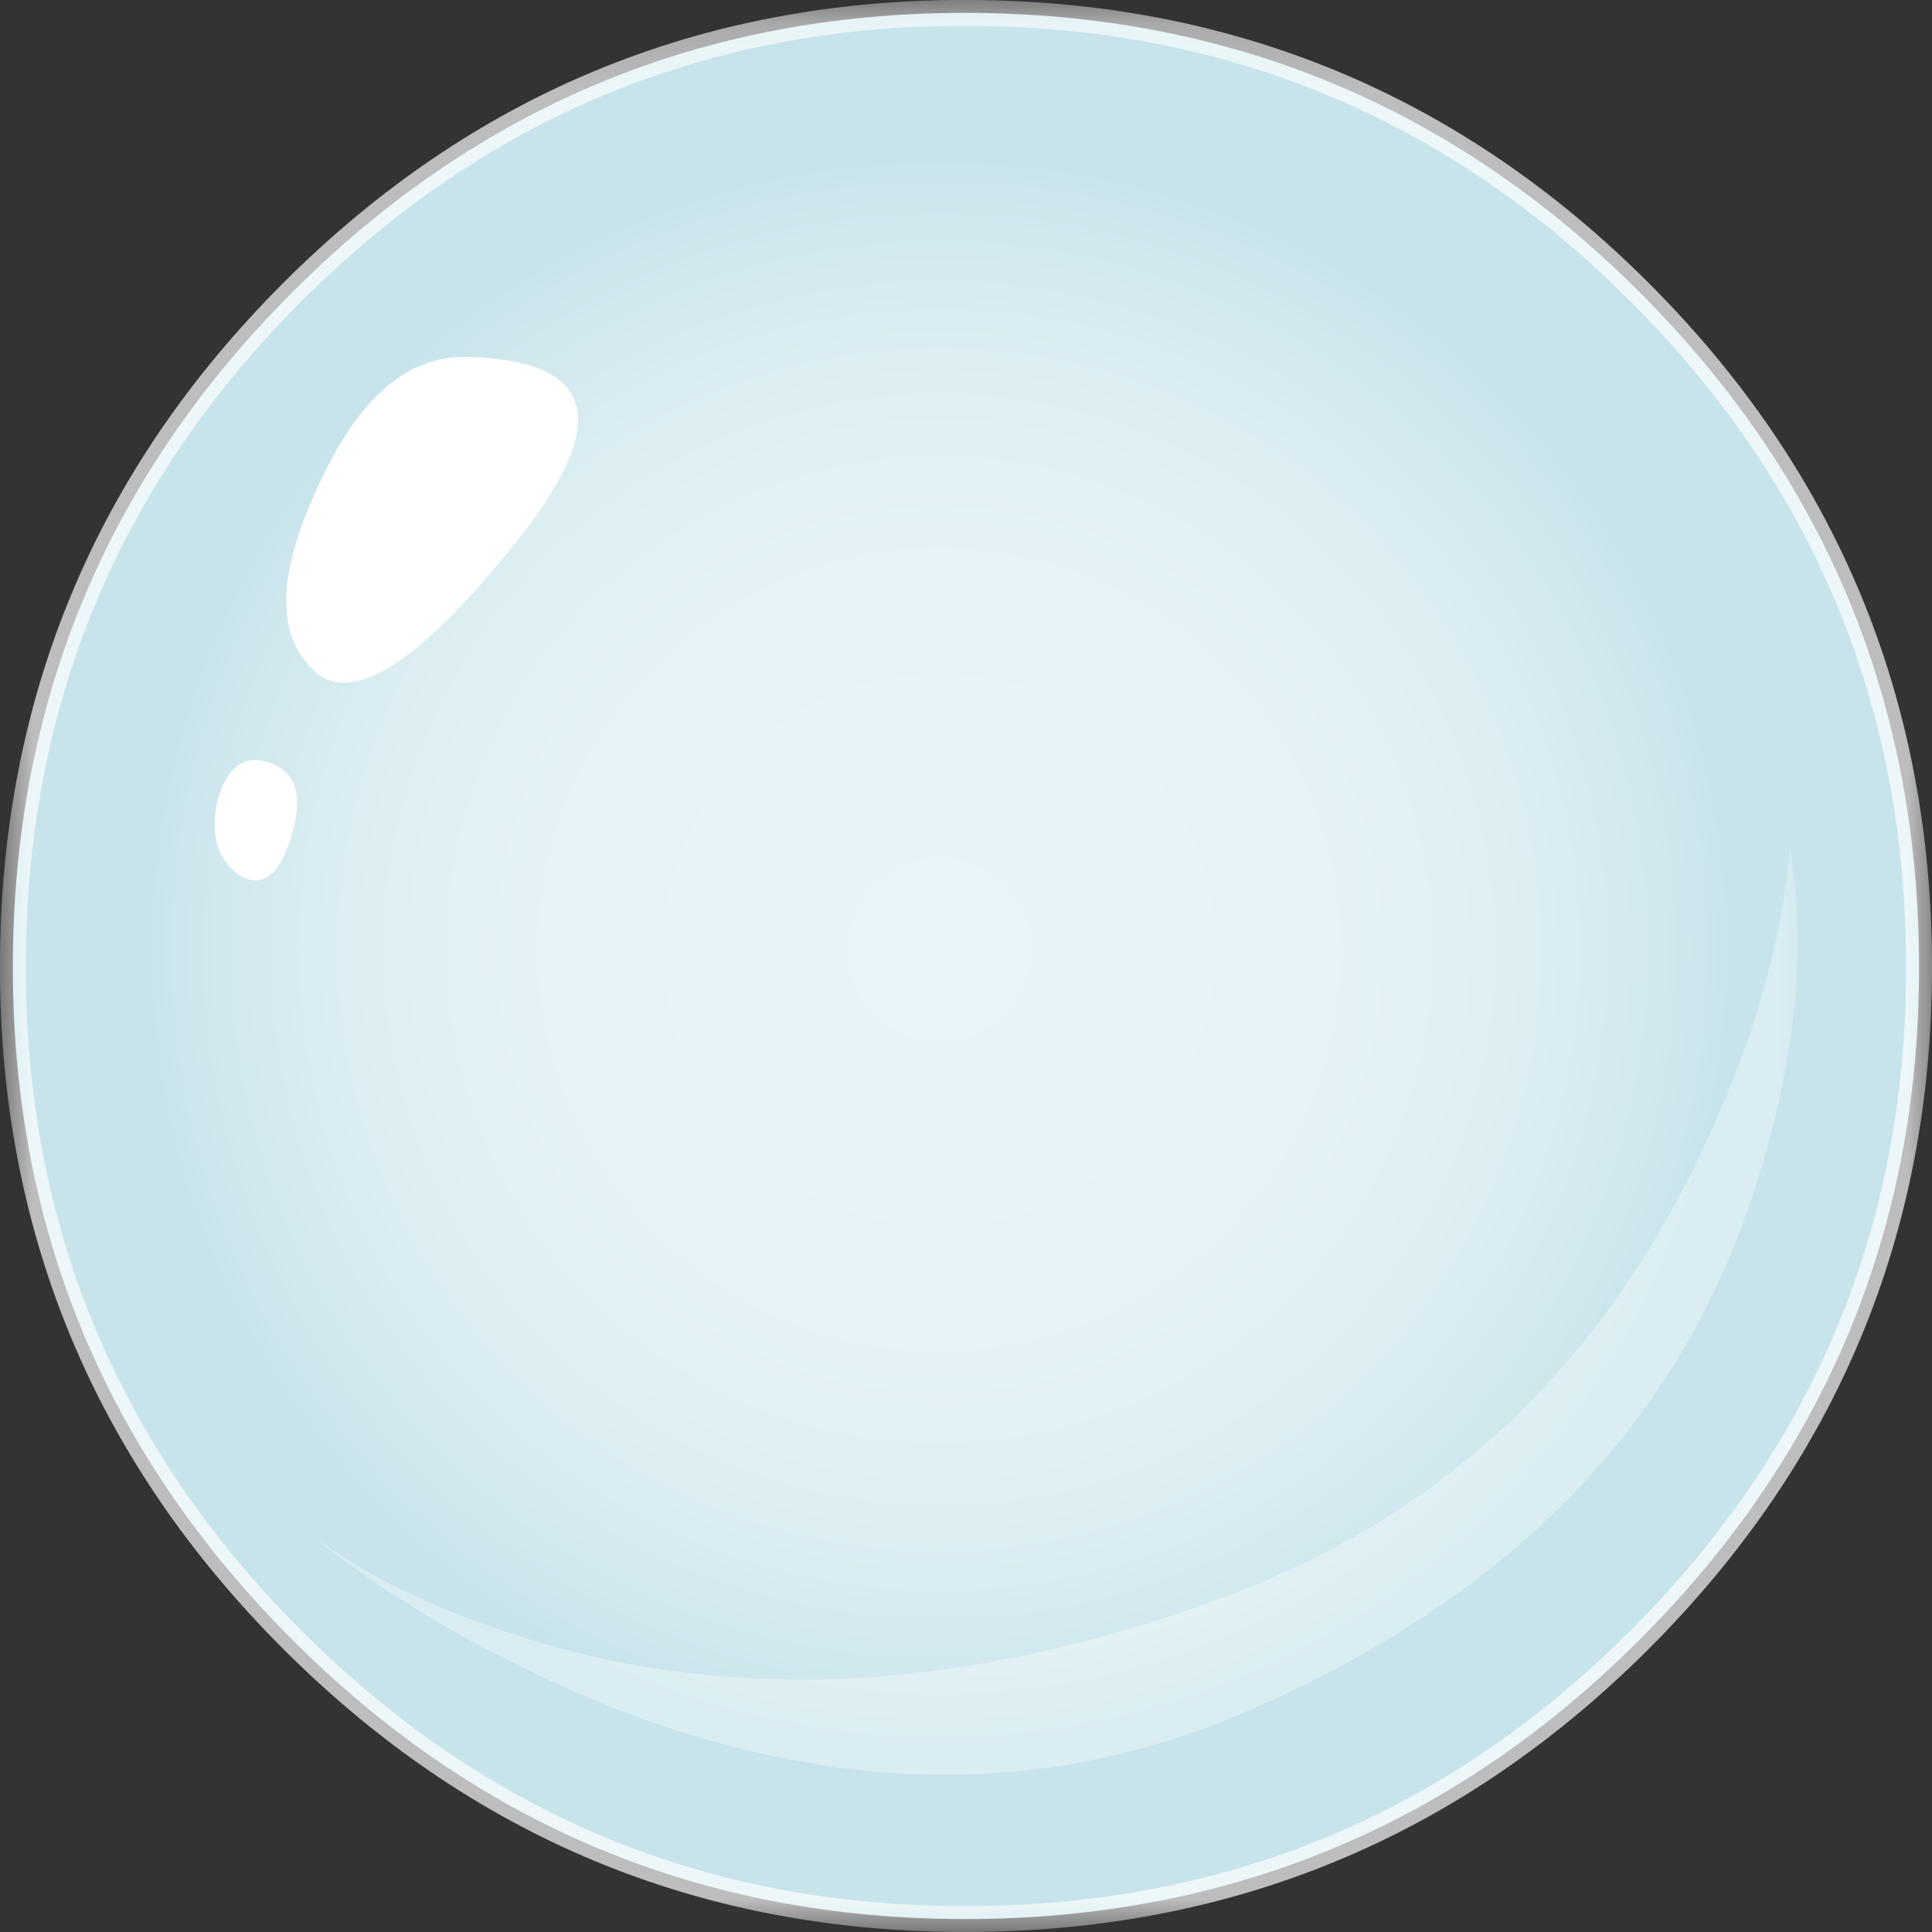 <?xml version="1.0" encoding="UTF-8" standalone="no"?>
<!-- Created with Inkscape (http://www.inkscape.org/) -->
<svg xmlns:inkscape="http://www.inkscape.org/namespaces/inkscape" xmlns:rdf="http://www.w3.org/1999/02/22-rdf-syntax-ns#" xmlns="http://www.w3.org/2000/svg" xmlns:xlink="http://www.w3.org/1999/xlink" xmlns:ns1="http://sozi.baierouge.fr" xmlns:cc="http://creativecommons.org/ns#" xmlns:sodipodi="http://sodipodi.sourceforge.net/DTD/sodipodi-0.dtd" xmlns:dc="http://purl.org/dc/elements/1.1/" id="svg2" xml:space="preserve" viewBox="0 0 37.35 37.35" version="1.1" inkscape:version="0.91 r13725">
  <rect x="0" y="0" width="37.35" height="37.35" fill="#333333" stroke="none"/>
  <defs id="defs6">
    <radialGradient id="radialGradient24" gradientUnits="userSpaceOnUse" cy=".142" cx="25.81" gradientTransform="matrix(.566 -.566 .566 .566 -.16 29.72)" r="15.38">
      <stop id="stop26" style="stop-color:#e8f4f7" offset="0"/>
      <stop id="stop28" style="stop-color:#e6f3f6" offset=".463"/>
      <stop id="stop30" style="stop-color:#deeff3" offset=".714"/>
      <stop id="stop32" style="stop-color:#d0e8ee" offset=".91"/>
      <stop id="stop34" style="stop-color:#c7e4eb" offset="1"/>
    </radialGradient>
    <clipPath id="clipPath42">
      <path id="path44" d="m0-0.12h30v30h-30v-30z" inkscape:connector-curvature="0"/>
    </clipPath>
    <mask id="mask46">
      <g id="g48">
        <g id="g50" clip-path="url(#clipPath42)">
          <path id="path52" style="fill:#000000;fill-opacity:.672" d="m0-0.12h30v30h-30v-30z" inkscape:connector-curvature="0"/>
        </g>
      </g>
    </mask>
    <clipPath id="clipPath58">
      <path id="path60" d="m0-0.12h30v30h-30v-30z" inkscape:connector-curvature="0"/>
    </clipPath>
    <clipPath id="clipPath62">
      <path id="path64" d="m0 0h30v30h-30v-30z" inkscape:connector-curvature="0"/>
    </clipPath>
    <clipPath id="clipPath92">
      <path id="path94" d="m4 1.88h24v15h-24v-15z" inkscape:connector-curvature="0"/>
    </clipPath>
    <mask id="mask96">
      <g id="g98">
        <g id="g100" clip-path="url(#clipPath92)">
          <path id="path102" style="fill:#000000;fill-opacity:.34" d="m4 1.88h24v15h-24v-15z" inkscape:connector-curvature="0"/>
        </g>
      </g>
    </mask>
    <clipPath id="clipPath108">
      <path id="path110" d="m4 1.88h24v15h-24v-15z" inkscape:connector-curvature="0"/>
    </clipPath>
    <clipPath id="clipPath112">
      <path id="path114" d="m4 2h24v15h-24v-15z" inkscape:connector-curvature="0"/>
    </clipPath>
  </defs>
  <g id="g10" transform="matrix(1.25 0 0 -1.25 0 37.35)">
    <g id="g12">
      <g id="g14">
        <g id="g16">
          <g id="g22">
            <path id="path36" style="fill-rule:evenodd;fill:url(#radialGradient24)" d="m29.68 14.919c0-4.051-1.442-7.519-4.321-10.398s-6.359-4.321-10.437-4.321c-4.055 0-7.524 1.442-10.402 4.321-2.879 2.879-4.321 6.347-4.321 10.398 0 4.082 1.442 7.559 4.321 10.441 2.878 2.879 6.347 4.321 10.402 4.321 4.078 0 7.558-1.442 10.437-4.321 2.879-2.878 4.321-6.359 4.321-10.441z" inkscape:connector-curvature="0"/>
          </g>
        </g>
      </g>
      <g id="g38">
        <g id="g54" mask="url(#mask46)">
          <g id="g66">
            <g id="g68" clip-path="url(#clipPath58)">
              <g id="g70" transform="translate(0 -0.12)">
                <g id="g74">
                  <g id="g76" clip-path="url(#clipPath62)">
                    <g id="g78">
                      <g id="g80" transform="translate(0,30)">
                        <path id="path82" style="stroke:#ffffff;stroke-width:0.4;fill:none" d="m29.68-14.961c0-4.051-1.442-7.519-4.321-10.398s-6.359-4.321-10.437-4.321c-4.055 0-7.524 1.442-10.402 4.321-2.879 2.879-4.321 6.347-4.321 10.398 0 4.082 1.442 7.563 4.321 10.441 2.878 2.879 6.347 4.321 10.402 4.321 4.078 0 7.558-1.442 10.437-4.321 2.879-2.878 4.321-6.359 4.321-10.441z" inkscape:connector-curvature="0"/>
                      </g>
                    </g>
                  </g>
                </g>
              </g>
            </g>
          </g>
        </g>
      </g>
      <path id="path84" style="fill-rule:evenodd;fill:#ffffff" d="m7.238 24.36c1.977-0.054 2.231-1 0.762-2.839-1.547-1.946-2.613-2.602-3.199-1.961-0.535 0.558-0.496 1.492 0.121 2.8 0.613 1.36 1.383 2.028 2.316 2z" inkscape:connector-curvature="0"/>
      <path id="path86" style="fill-rule:evenodd;fill:#ffffff" d="m4.039 18.118c0.508-0.105 0.668-0.476 0.481-1.117-0.188-0.668-0.465-0.883-0.84-0.641-0.321 0.239-0.426 0.614-0.321 1.122 0.133 0.476 0.36 0.691 0.68 0.636z" inkscape:connector-curvature="0"/>
      <g id="g88">
        <g id="g104" mask="url(#mask96)">
          <g id="g116">
            <g id="g118" clip-path="url(#clipPath108)">
              <g id="g120" transform="translate(0 -0.12)">
                <g id="g124">
                  <g id="g126" clip-path="url(#clipPath112)">
                    <g id="g128">
                      <path id="path130" style="fill-rule:evenodd;fill:#ffffff" d="m27.68 16.922c0.265-1.524 0.105-3.227-0.481-5.121-1.144-3.762-3.824-6.535-8.039-8.321-3.172-1.335-6.574-1.226-10.199 0.321-1.645 0.726-3.023 1.543-4.141 2.461 0.832-0.637 1.957-1.18 3.379-1.621 3.227-0.989 6.75-0.786 10.563 0.597 3.437 1.227 5.957 3.551 7.558 6.961 0.801 1.68 1.254 3.254 1.36 4.723z" inkscape:connector-curvature="0"/>
                    </g>
                  </g>
                </g>
              </g>
            </g>
          </g>
        </g>
      </g>
    </g>
  </g>
</svg>
